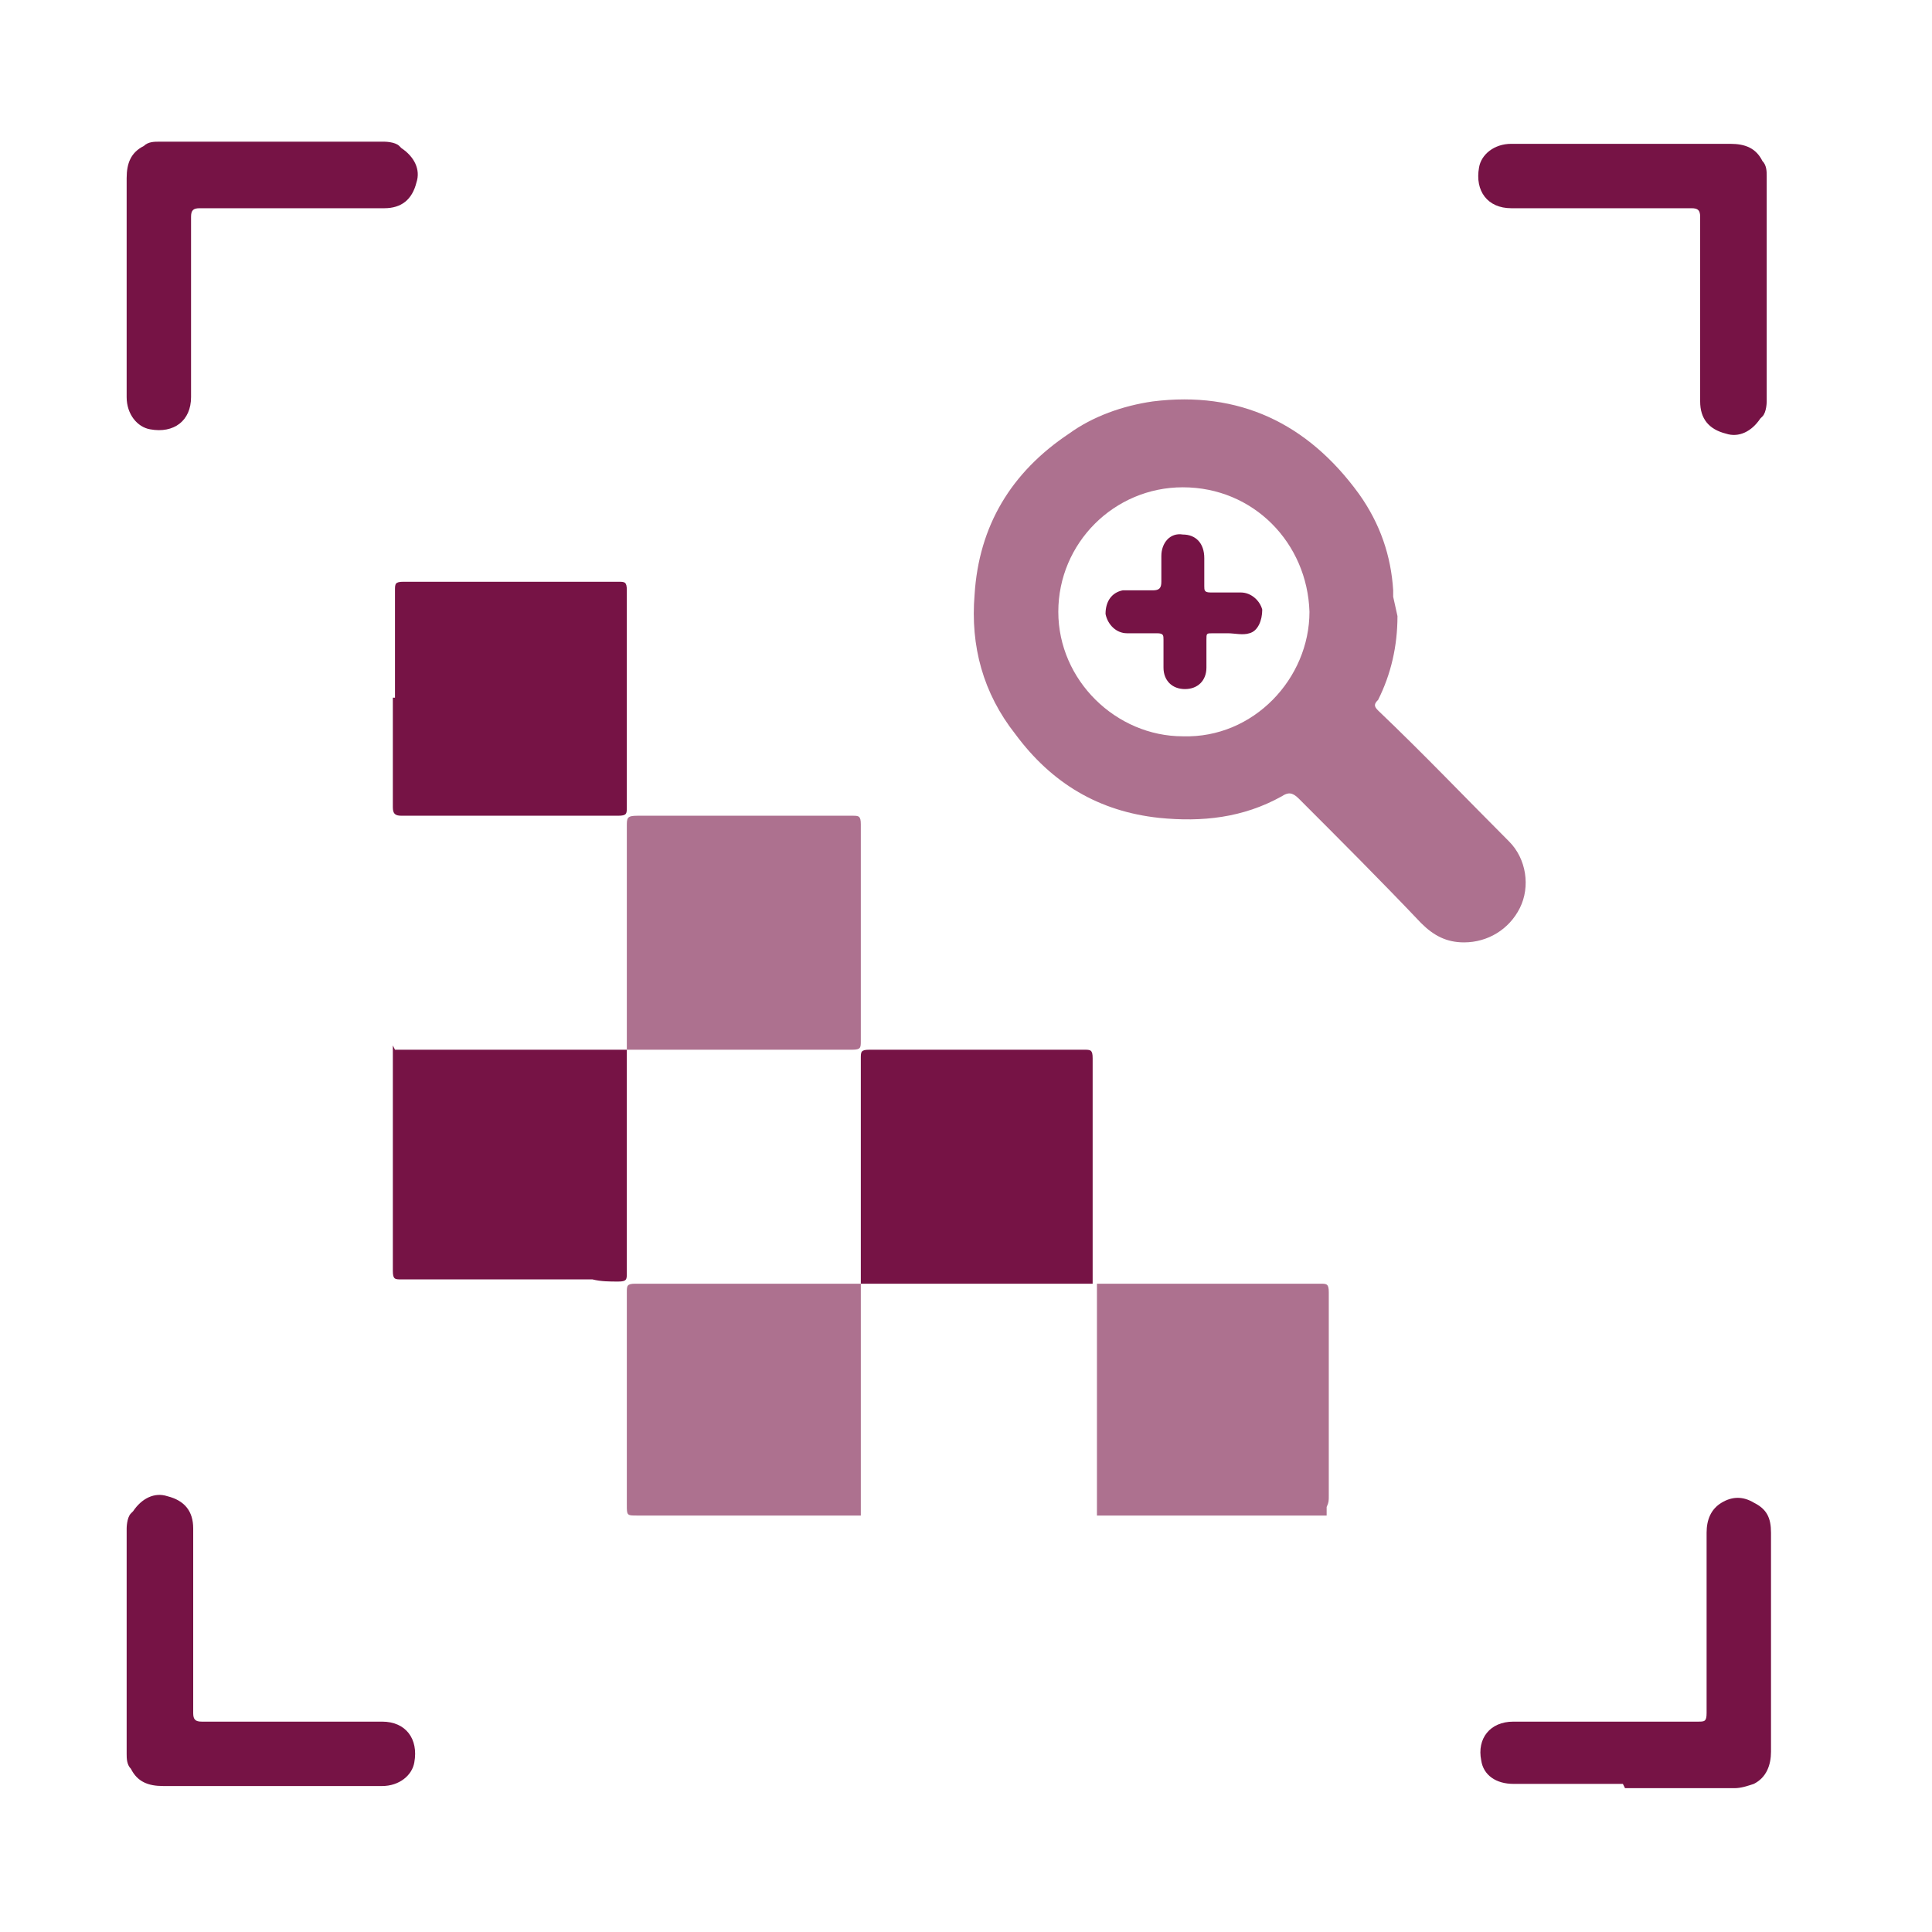 <svg viewBox="0 0 90 90" version="1.1" xmlns="http://www.w3.org/2000/svg" data-sanitized-data-name="Layer 1" data-name="Layer 1" id="Layer_1">
  <defs>
    <style>
      .cls-1 {
        fill: #761345;
      }

      .cls-1, .cls-2 {
        stroke-width: 0px;
      }

      .cls-2 {
        fill: #ad718f;
      }
    </style>
  </defs>
  <g>
    <path d="M29.2,48.8c0-.2,0-.3,0-.4,0-3.3,0-6.6,0-9.9,0-.4,0-.5.5-.5,3.3,0,6.7,0,10,0,.3,0,.4,0,.4.4,0,3.4,0,6.7,0,10.1,0,.3,0,.4-.4.4-3.4,0-6.7,0-10.1,0-.1,0-.2,0-.4,0Z" class="cls-2"></path>
    <path d="M40.1,59.7c0-.2,0-.3,0-.4,0-3.3,0-6.7,0-10,0-.3,0-.4.4-.4,3.3,0,6.7,0,10,0,.3,0,.4,0,.4.4,0,3.4,0,6.7,0,10.1,0,.1,0,.2,0,.4h-10.8Z" class="cls-1"></path>
    <path d="M51,59.8c.2,0,.3,0,.5,0,3.3,0,6.7,0,10,0,.3,0,.4,0,.4.4,0,3.2,0,6.3,0,9.5,0,.2,0,.3-.1.5,0,.1,0,.3,0,.4h-10.7v-10.8Z" class="cls-2"></path>
    <path d="M40.1,59.8v10.8c-.1,0-.3,0-.4,0-3.3,0-6.7,0-10,0-.5,0-.5,0-.5-.5,0-3.3,0-6.6,0-9.9,0-.3,0-.4.4-.4,3.3,0,6.7,0,10,0,.1,0,.2,0,.4,0Z" class="cls-2"></path>
    <path d="M18.4,32.5c0-1.7,0-3.3,0-5,0-.3,0-.4.4-.4,3.3,0,6.7,0,10,0,.3,0,.4,0,.4.4,0,3.4,0,6.7,0,10.1,0,.3,0,.4-.4.4-3.4,0-6.7,0-10.1,0-.3,0-.4-.1-.4-.4,0-1.7,0-3.4,0-5.1h0Z" class="cls-1"></path>
    <path d="M18.4,48.9h10.8c0,.2,0,.3,0,.4,0,3.3,0,6.7,0,10,0,.3,0,.4-.4.4-.4,0-.8,0-1.2-.1-.2,0-.3,0-.5,0-2.8,0-5.6,0-8.4,0-.3,0-.4,0-.4-.4,0-3.4,0-6.8,0-10.2,0,0,0-.1,0-.3Z" class="cls-1"></path>
    <path d="M75.6,83.1c-1.7,0-3.4,0-5.1,0-.8,0-1.4-.4-1.5-1.1-.2-1,.4-1.8,1.5-1.8,2.1,0,4.1,0,6.2,0,.8,0,1.6,0,2.4,0,.3,0,.4,0,.4-.4,0-2.8,0-5.6,0-8.4,0-.6.2-1.1.7-1.4.5-.3,1-.3,1.5,0,.6.3.8.7.8,1.4,0,1.8,0,3.6,0,5.4,0,1.6,0,3.2,0,4.8,0,.6-.2,1.2-.8,1.5-.3.1-.6.2-.9.2-1.7,0-3.4,0-5.1,0Z" class="cls-1"></path>
    <path d="M64.9,27.8c0-.2,0-.3,0-.3-.1-1.6-.6-3.1-1.6-4.5-2.4-3.3-5.6-4.8-9.6-4.3-1.4.2-2.8.7-3.9,1.5-2.7,1.8-4.2,4.3-4.4,7.5-.2,2.4.4,4.6,1.9,6.5,1.7,2.3,3.9,3.6,6.7,3.9,2,.2,3.9,0,5.7-1,.3-.2.5-.2.8.1,1.9,1.9,3.8,3.8,5.7,5.8.6.6,1.2.9,2,.9,1.1,0,2.1-.6,2.6-1.6.5-1,.3-2.3-.5-3.1-2-2-4-4.1-6.1-6.1-.2-.2-.2-.3,0-.5.6-1.2.9-2.5.9-3.9M55.1,34.3c-3.1,0-5.8-2.6-5.8-5.8,0-3.2,2.6-5.8,5.8-5.8,3.3,0,5.8,2.6,5.9,5.8,0,3.1-2.6,5.9-5.9,5.8Z" class="cls-2"></path>
    <path d="M18.6,6.8c-.2-.2-.7-.2-.7-.2h-4.3c-2.1,0-4.1,0-6.2,0-.2,0-.5,0-.7.2-.6.3-.8.8-.8,1.5,0,2.6,0,5.1,0,7.7,0,.8,0,1.7,0,2.5,0,.8.5,1.4,1.1,1.5,1.1.2,1.9-.4,1.9-1.5,0-1.7,0-3.3,0-5,0-1.1,0-2.3,0-3.4,0-.3.1-.4.4-.4.9,0,1.8,0,2.7,0,2,0,3.9,0,5.9,0,.8,0,1.3-.4,1.5-1.2.2-.6-.1-1.2-.7-1.6Z" class="cls-1"></path>
    <path d="M57.2,29.5c-.2,0-.5,0-.7,0-.3,0-.3,0-.3.3,0,.4,0,.9,0,1.3,0,.6-.4,1-1,1-.6,0-1-.4-1-1,0-.4,0-.9,0-1.3,0-.2,0-.3-.3-.3-.5,0-.9,0-1.4,0-.5,0-.9-.4-1-.9,0-.6.3-1,.8-1.1.5,0,.9,0,1.4,0,.3,0,.4-.1.4-.4,0-.4,0-.8,0-1.2,0-.6.4-1.1,1-1,.6,0,1,.4,1,1.1,0,.4,0,.8,0,1.3,0,.2,0,.3.3.3.5,0,.9,0,1.4,0,.5,0,.9.4,1,.8,0,.5-.2,1-.6,1.1-.3.1-.7,0-1,0,0,0,0,0,0,0Z" class="cls-1"></path>
  </g>
  <path d="M6.1,70.5c-.2.2-.2.7-.2.7v4.3c0,2.1,0,4.1,0,6.2,0,.2,0,.5.2.7.3.6.8.8,1.5.8,2.6,0,5.1,0,7.7,0,.8,0,1.7,0,2.5,0,.8,0,1.4-.5,1.5-1.1.2-1.1-.4-1.9-1.5-1.9-1.7,0-3.3,0-5,0-1.1,0-2.3,0-3.4,0-.3,0-.4-.1-.4-.4,0-.9,0-1.8,0-2.7,0-2,0-3.9,0-5.9,0-.8-.4-1.3-1.2-1.5-.6-.2-1.2.1-1.6.7Z" class="cls-1"></path>
  <path d="M82.1,19.4c.2-.2.2-.7.2-.7v-4.3c0-2.1,0-4.1,0-6.2,0-.2,0-.5-.2-.7-.3-.6-.8-.8-1.5-.8-2.6,0-5.1,0-7.7,0-.8,0-1.7,0-2.5,0-.8,0-1.4.5-1.5,1.1-.2,1.1.4,1.9,1.5,1.9,1.7,0,3.3,0,5,0,1.1,0,2.3,0,3.4,0,.3,0,.4.1.4.4,0,.9,0,1.8,0,2.7,0,2,0,3.9,0,5.9,0,.8.4,1.3,1.2,1.5.6.2,1.2-.1,1.6-.7Z" class="cls-1"></path>
</svg>